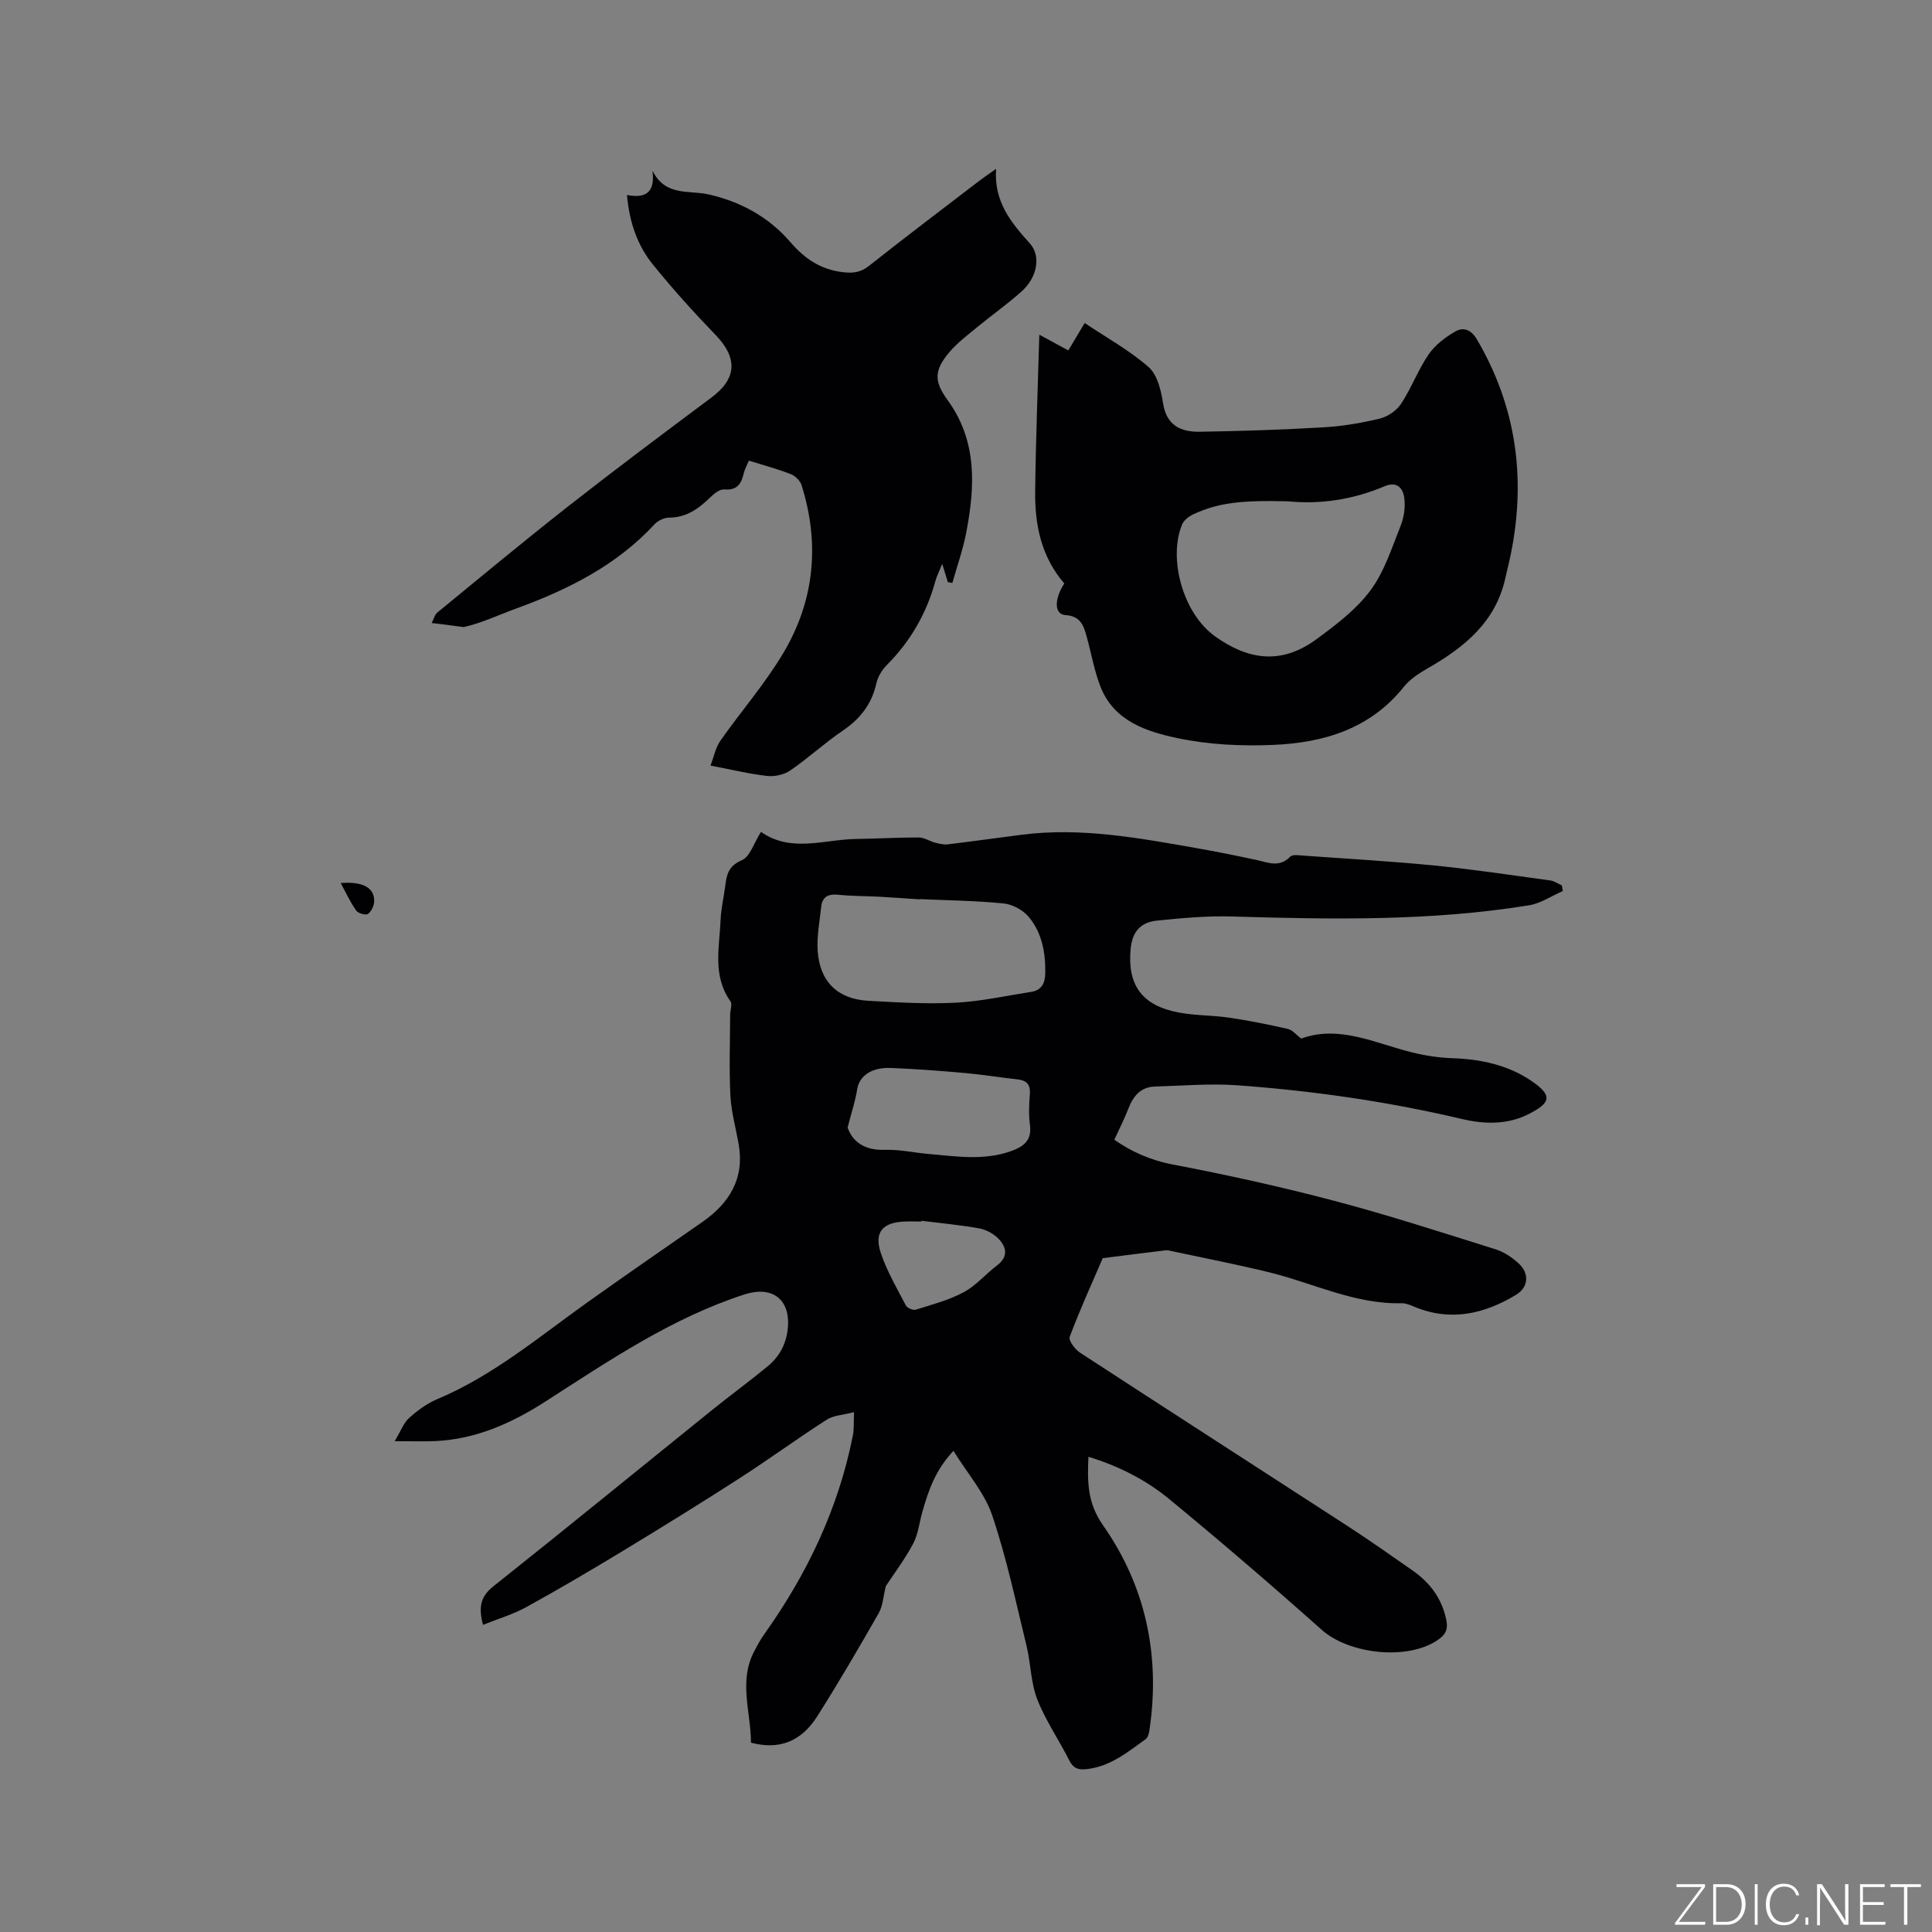 <svg enable-background="new 0 0 400 400" viewBox="0 0 400 400" xmlns="http://www.w3.org/2000/svg"><rect x="0" y="0" width="400" height="400" fill="#808080" stroke="none"/><g fill="#fafbfc"><path d="m346.9 398 5.4-7.3h-5.2v-.6h5.9v.6l-5.4 7.2h5.5l-.1.6h-6.2v-.5z"/><path d="m354.7 390.1h2.8c2.3 0 3.9 1.6 3.9 4.1s-1.6 4.3-3.9 4.3h-2.8zm.6 7.8h2c2.2 0 3.3-1.6 3.3-3.6 0-1.8-1-3.6-3.3-3.6h-2z"/><path d="m363.9 390.1v8.4h-.6v-8.4z"/><path d="m372.5 396.3c-.4 1.3-1.4 2.3-3.2 2.3-2.4 0-3.7-1.9-3.7-4.3 0-2.3 1.2-4.3 3.7-4.3 1.8 0 2.9 1 3.2 2.4h-.6c-.4-1.1-1.1-1.8-2.5-1.8-2.1 0-3 1.9-3 3.7s.9 3.7 3 3.7c1.4 0 2.1-.7 2.5-1.7z"/><path d="m373.8 398.5v-1.5h.6v1.5z"/><path d="m376.2 398.5v-8.4h1c1.3 2 4.4 6.7 4.9 7.6-.1-1.2-.1-2.4-.1-3.8v-3.8h.7v8.4h-.9c-1.2-1.9-4.4-6.8-5-7.7.1 1.1 0 2.3 0 3.9v3.9h-.6z"/><path d="m390 394.4h-4.3v3.5h4.7l-.1.6h-5.2v-8.4h5.1v.6h-4.5v3.1h4.3z"/><path d="m394.2 390.7h-2.8v-.6h6.3v.6h-2.8v7.8h-.7z"/></g><path d="m225.35 301.61c-.23 5.23-.24 9.53 3.03 14.2 8.83 12.6 11.88 26.97 9.61 42.31-.1.69-.3 1.6-.79 1.95-3.77 2.71-7.39 5.72-12.31 6.22-1.68.17-2.7-.2-3.51-1.82-2.14-4.26-4.91-8.24-6.63-12.65-1.35-3.47-1.33-7.45-2.23-11.13-2.21-9.03-4.13-18.18-7.1-26.96-1.57-4.64-5.09-8.62-8.02-13.35-3.82 4.09-5.17 8.27-6.4 12.5-.65 2.24-.87 4.68-1.93 6.69-1.69 3.22-3.92 6.15-5.67 8.82-.52 2.06-.6 4.07-1.48 5.61-4.09 7.17-8.26 14.3-12.67 21.27-3.4 5.38-7.96 7.06-13.77 5.53 0-6.28-2.62-12.68.68-18.93.63-1.2 1.28-2.42 2.07-3.52 8.89-12.49 15.36-26.05 18.35-41.16.26-1.3.15-2.68.24-4.82-2.24.59-4.23.64-5.67 1.57-6.05 3.88-11.87 8.14-17.91 12.04-7.92 5.1-15.93 10.06-23.98 14.94-6.68 4.05-13.42 8.03-20.27 11.8-2.77 1.53-5.88 2.43-8.99 3.69-1-3.8-.44-5.92 2.16-7.99 15.19-12.07 30.21-24.35 45.32-36.53 3.79-3.06 7.73-5.93 11.48-9.03 2.54-2.1 3.96-4.87 4.18-8.26.38-5.8-3.47-8.4-9.01-6.6-15.13 4.91-28.09 13.75-41.27 22.21-6.97 4.47-14.34 7.77-22.75 8.15-2.42.11-4.85.02-8.4.02 1.28-2.12 1.85-3.77 2.99-4.8 1.71-1.54 3.67-3 5.78-3.88 11.69-4.91 21.26-13.04 31.44-20.28 7.77-5.53 15.61-10.94 23.44-16.38 5.68-3.95 8.83-9.05 7.56-16.22-.59-3.34-1.53-6.66-1.7-10.01-.28-5.57-.07-11.16-.05-16.74 0-.93.49-2.16.06-2.76-3.77-5.32-2.27-11.22-2.03-16.96.1-2.32.66-4.61.95-6.92.29-2.33.65-4.14 3.42-5.32 1.71-.72 2.52-3.59 4.01-5.92-.43.14-.15-.04-.05.03 6.27 4.39 13.08 1.58 19.68 1.48 4.34-.06 8.69-.32 13.03-.31 1.12 0 2.23.78 3.37 1.08.86.23 1.79.44 2.65.34 5.14-.62 10.27-1.35 15.4-2 12.18-1.54 24.08.68 35.98 2.77 4.17.73 8.33 1.57 12.47 2.46 2.42.52 4.74 1.66 7-.66.53-.55 2.02-.28 3.06-.21 8.96.64 17.94 1.15 26.88 2.03 8 .8 15.96 2 23.93 3.09.83.11 1.6.68 2.39 1.03.06.39.13.78.19 1.16-2.32 1.01-4.55 2.55-6.96 2.95-20.4 3.31-40.95 2.93-61.52 2.32-5.16-.15-10.37.32-15.52.85-3.55.36-5.16 2.42-5.48 5.92-.68 7.49 2.4 11.7 10.01 13.12 3.42.64 6.97.55 10.42 1.06 4.07.6 8.11 1.41 12.12 2.33.97.22 1.75 1.23 2.77 1.99 7.92-2.87 15.35 1 23.04 2.89 2.7.66 5.52 1.09 8.29 1.18 5.84.19 11.49 1.42 16.26 4.65 4.63 3.13 3.97 4.6-.34 6.84-4.47 2.32-9.26 2.2-13.96 1.1-15.3-3.61-30.81-5.84-46.46-6.98-5.67-.41-11.41.09-17.12.26-2.94.09-4.48 1.95-5.48 4.54-.81 2.1-1.85 4.12-2.92 6.47 3.34 2.35 7.34 4.22 12.11 5.13 11.22 2.14 22.4 4.61 33.44 7.52 11.24 2.97 22.31 6.56 33.4 10.04 1.75.55 3.45 1.7 4.8 2.96 2.2 2.04 2.01 4.87-.54 6.43-6.68 4.06-13.75 5.64-21.31 2.41-.77-.33-1.63-.66-2.44-.64-9.69.23-18.29-4.17-27.39-6.4-6.67-1.63-13.42-2.94-20.14-4.38-.41-.09-.85-.22-1.26-.18-4.36.52-8.72 1.08-13.07 1.63-2.33 5.41-4.78 10.78-6.84 16.29-.28.74 1.09 2.59 2.13 3.27 18.37 11.98 36.83 23.84 55.22 35.78 4.62 3 9.14 6.17 13.65 9.33 3.59 2.52 6.06 5.77 6.97 10.23.42 2.06-.23 3.11-1.79 4.17-6.26 4.27-18.34 2.92-24-2.12-10.44-9.3-21.05-18.41-31.85-27.3-4.77-3.86-10.29-6.64-16.45-8.53zm-34.99-115.46v.05c-2.75-.18-5.49-.39-8.24-.54-2.85-.15-5.72-.12-8.56-.41-2.06-.21-3.31.39-3.54 2.49-.32 3.04-.93 6.11-.73 9.12.43 6.39 4.14 9.99 10.46 10.34 6.02.34 12.08.7 18.09.4 5.24-.27 10.44-1.43 15.65-2.24 2.16-.34 2.89-1.8 2.92-3.87.07-4.25-.67-8.36-3.4-11.63-1.19-1.43-3.37-2.63-5.21-2.81-5.78-.58-11.62-.64-17.44-.9zm-14.87 47.29c.97 2.84 3.4 4.77 7.66 4.62 3.04-.1 6.1.6 9.15.86 5.68.49 11.37 1.41 16.98-.58 2.6-.92 4.4-2.19 3.96-5.43-.28-2.08-.19-4.24-.02-6.34.16-2.03-.65-2.89-2.59-3.1-3.57-.39-7.12-.98-10.7-1.3-5.16-.46-10.34-.86-15.51-1.06-4.08-.16-6.53 1.7-6.96 4.47-.36 2.3-1.11 4.54-1.97 7.86zm15.3 19.31c-.01.05-.02.1-.03.15-1.17 0-2.33-.04-3.49.01-4.55.17-6.34 2.23-4.9 6.54 1.27 3.77 3.33 7.28 5.18 10.83.28.53 1.48 1.05 2.04.88 3.37-1.06 6.86-1.97 9.94-3.62 2.56-1.37 4.55-3.78 6.92-5.57 2.32-1.75 1.95-3.72.36-5.42-1.01-1.08-2.6-1.95-4.06-2.22-3.96-.72-7.98-1.08-11.96-1.58z" fill="#010104"/><path d="m129.81 40.37c3.97.78 5.84-.61 5.28-5.02 2.68 5.34 7.45 3.99 11.52 4.88 6.6 1.46 12.52 4.67 16.96 9.82 2.99 3.48 6.25 5.72 10.84 6.29 2.13.26 3.73.11 5.5-1.29 7.56-5.99 15.26-11.8 22.92-17.67.9-.69 1.85-1.32 3.4-2.42-.49 6.84 3.14 11.15 7 15.45 2.32 2.58 1.56 6.98-1.7 9.91-2.91 2.62-6.14 4.88-9.16 7.37-2.03 1.68-4.19 3.29-5.87 5.29-3.12 3.72-3.13 5.98-.32 9.84 6.18 8.48 5.7 17.9 3.87 27.45-.68 3.53-1.9 6.96-2.88 10.43-.31-.06-.62-.12-.93-.18-.35-1.14-.69-2.27-1.16-3.78-.58 1.45-1.13 2.49-1.43 3.6-1.83 6.68-5.16 12.44-10.05 17.36-1 1-1.86 2.42-2.16 3.78-.96 4.28-3.31 7.32-6.92 9.77-3.77 2.55-7.14 5.68-10.89 8.26-1.29.88-3.25 1.32-4.81 1.14-3.66-.4-7.26-1.3-11.72-2.15.73-1.9 1.07-3.74 2.04-5.13 4.26-6.07 9.18-11.72 12.97-18.05 6.52-10.9 7.68-22.71 3.84-34.89-.29-.91-1.3-1.91-2.21-2.26-2.75-1.07-5.62-1.84-8.69-2.8-.39.94-.86 1.75-1.06 2.61-.5 2.19-1.38 3.58-4.04 3.35-.92-.08-2.11.87-2.89 1.63-2.4 2.35-4.92 4.19-8.52 4.21-1.03 0-2.32.62-3.03 1.38-7.92 8.56-17.97 13.55-28.72 17.47-3.67 1.34-7.22 3.03-10.8 3.81-1.44-.19-2.88-.38-4.32-.57-.76-.1-1.52-.18-2.29-.27.39-.74.6-1.71 1.2-2.2 9.02-7.4 17.99-14.85 27.17-22.05 9.75-7.64 19.66-15.06 29.59-22.47 5.22-3.9 5.43-8.15.79-12.95-4.49-4.64-8.82-9.45-12.88-14.46-3.26-3.99-4.95-8.8-5.44-14.49z" fill="#010104"/><path d="m220.35 120.8c-4.77-5.52-6.11-12.12-6.03-19.02.12-10.59.54-21.18.86-32.49 2.16 1.18 3.93 2.14 6 3.26 1.04-1.75 2.1-3.51 3.39-5.67 4.53 3.03 9.29 5.65 13.28 9.16 1.81 1.6 2.54 4.87 2.96 7.51.73 4.61 3.75 5.9 7.61 5.84 8.56-.14 17.13-.42 25.67-.92 3.89-.23 7.8-.89 11.59-1.81 1.64-.4 3.48-1.65 4.4-3.06 2.14-3.26 3.51-7.03 5.71-10.23 1.35-1.97 3.48-3.58 5.59-4.78 1.55-.88 3.17-.4 4.38 1.65 8.18 13.92 10.21 28.75 7.05 44.43-.33 1.66-.77 3.3-1.13 4.95-2 9.17-8.51 14.41-16.13 18.77-1.79 1.03-3.65 2.24-4.91 3.82-6.94 8.69-16.56 11.56-26.95 12.01-6.61.29-13.43-.03-19.87-1.39-6.4-1.35-13.14-3.5-15.95-10.59-1.31-3.32-1.91-6.92-2.87-10.38-.63-2.28-1.24-4.31-4.4-4.51-2.29-.14-2.43-3.17-.25-6.55zm46.29-17.01c-9.86-.25-14.4.33-19.48 2.64-.95.43-2.05 1.25-2.42 2.15-2.9 7.03.12 18.41 6.88 23.21 6.65 4.72 13.49 6 20.9.58 4.05-2.97 8.25-6.15 11.2-10.11 2.9-3.89 4.44-8.84 6.28-13.44.71-1.78 1-3.94.73-5.82-.29-1.95-1.52-3.42-4.11-2.31-6.55 2.79-13.41 3.76-19.98 3.1z" fill="#010104"/><path d="m70.54 182.82c4.88-.38 7.05 1.18 6.92 3.85-.04.9-.59 2.08-1.29 2.55-.48.32-2.02-.12-2.42-.69-1.25-1.78-2.17-3.78-3.21-5.71z" fill="#010104"/></svg>